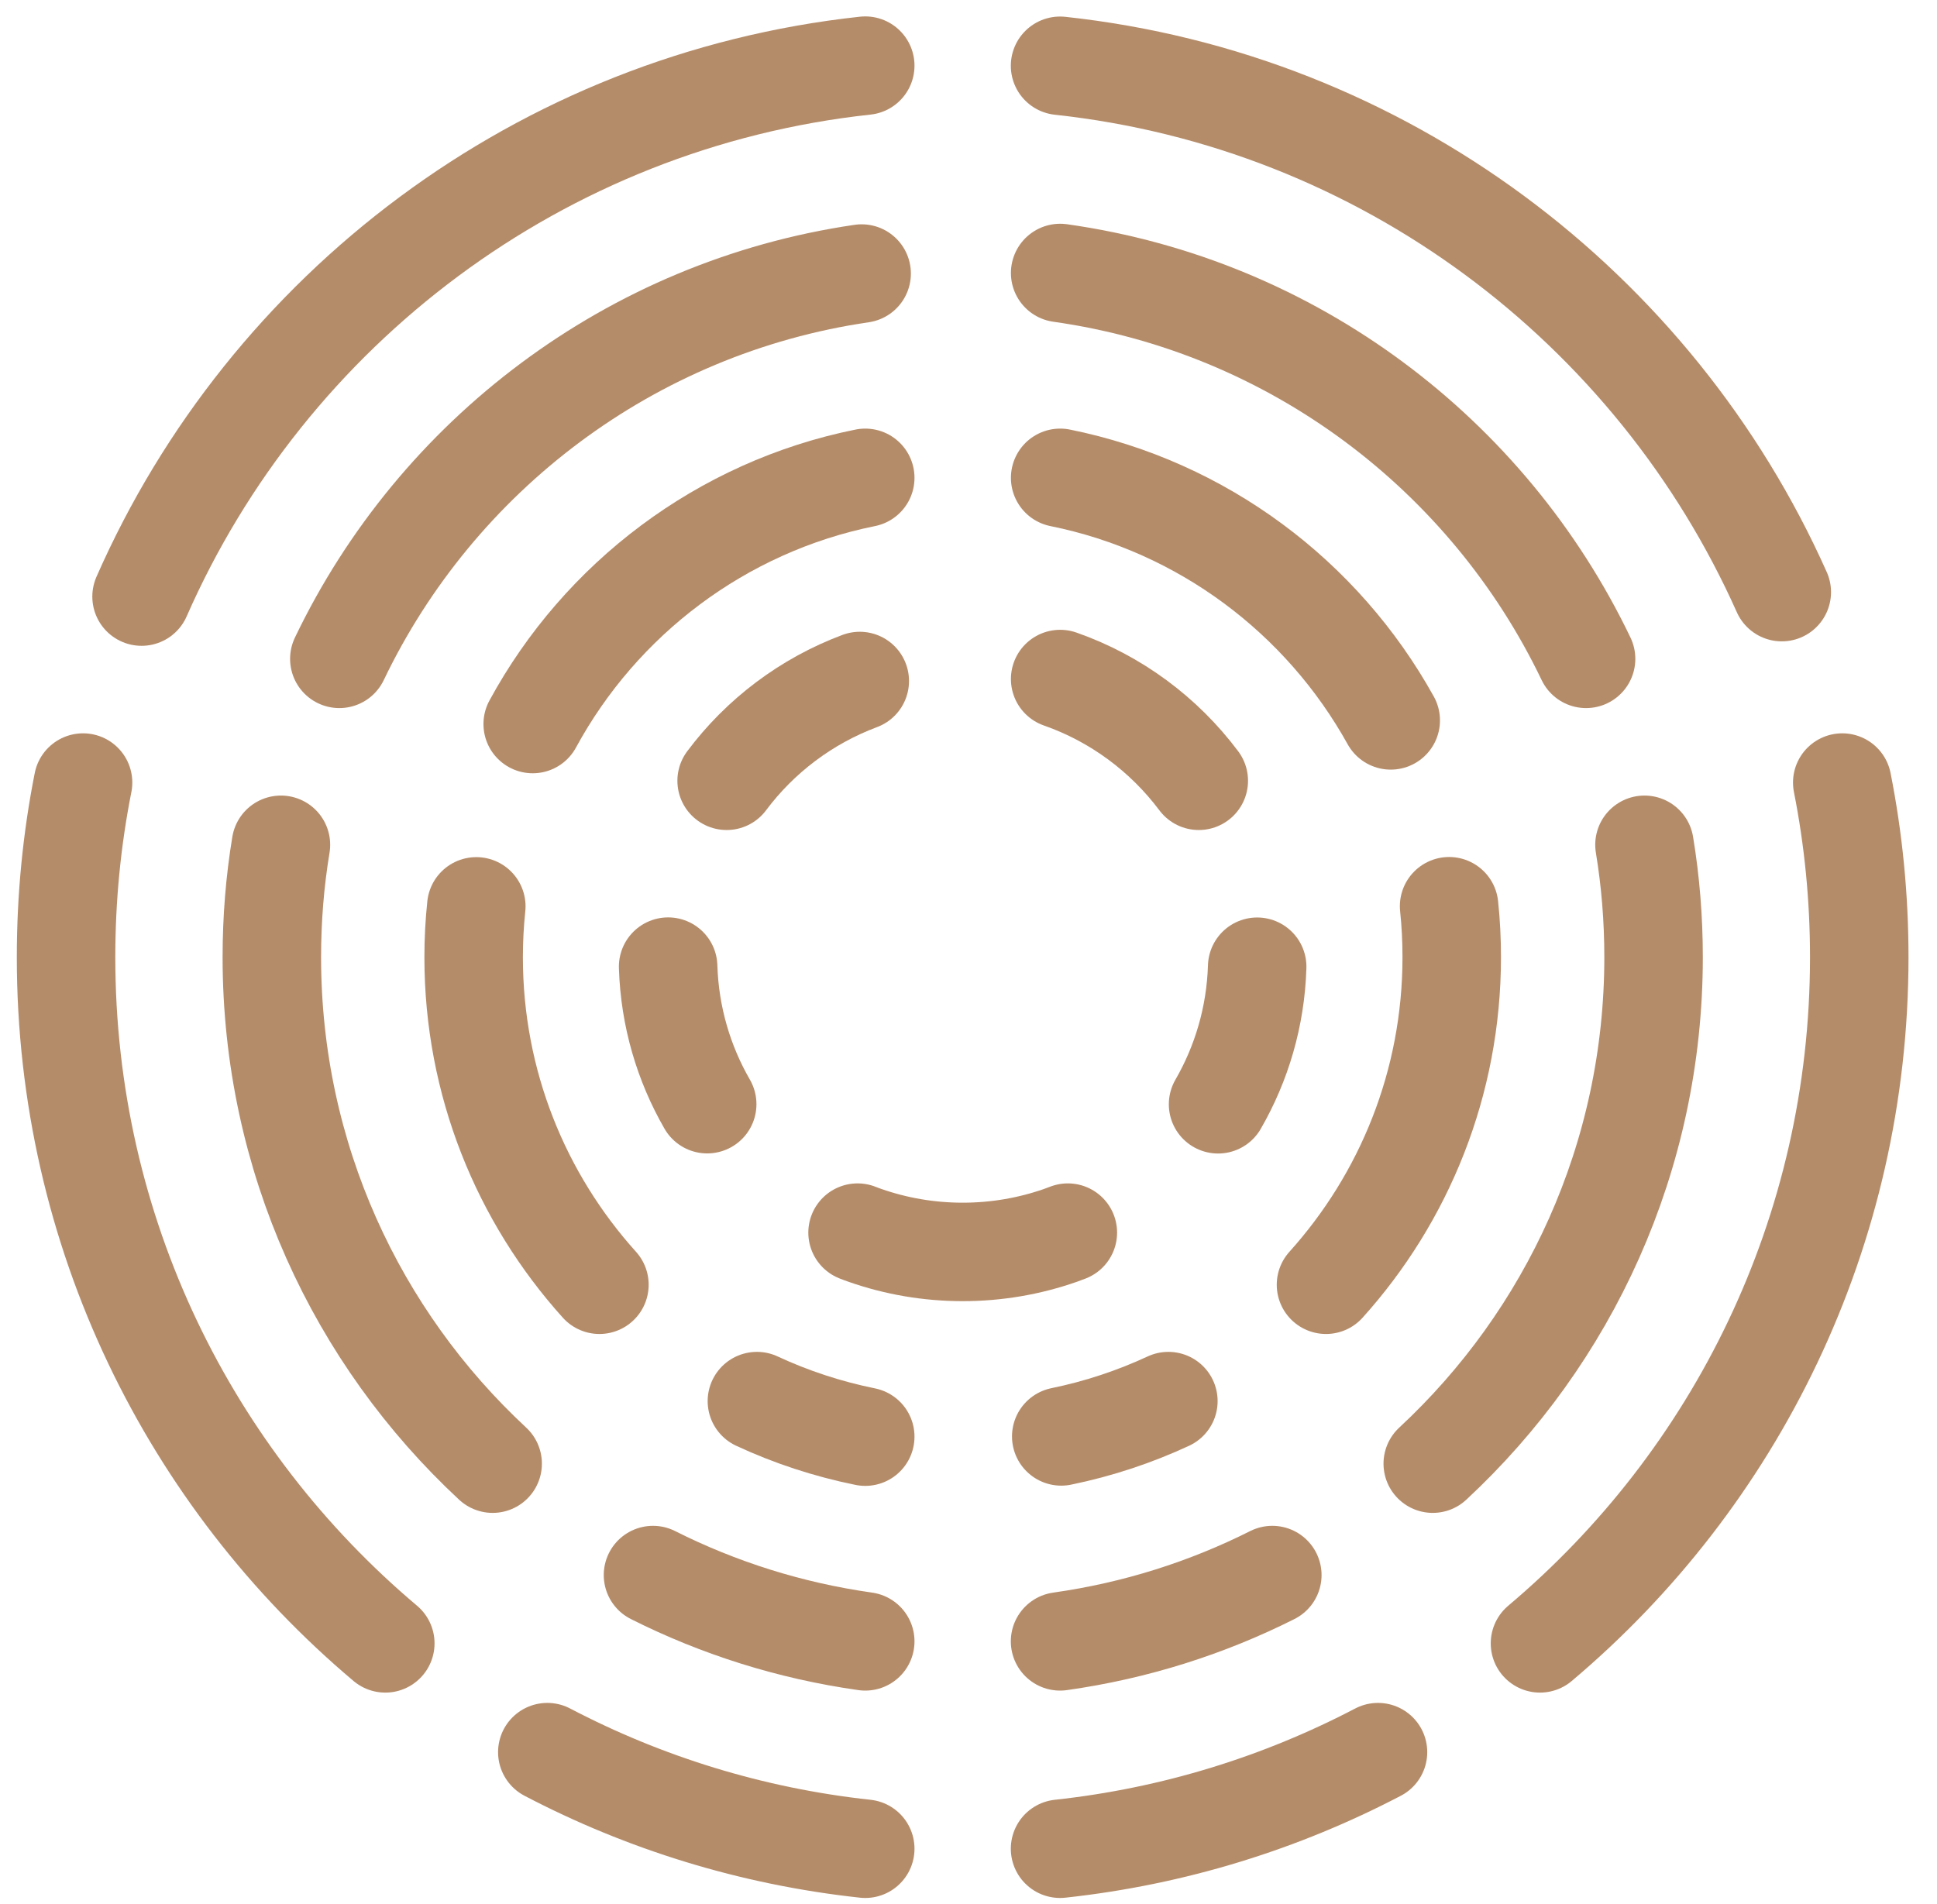 <svg width="59" height="58" viewBox="0 0 59 58" fill="none" xmlns="http://www.w3.org/2000/svg">
<path d="M4.312 18.176C8.159 9.421 16.466 3.07 26.355 2" stroke="#B58C69" stroke-width="3" stroke-miterlimit="10" stroke-linecap="round"/>
<path d="M11.736 50.068C5.789 45.055 2.012 37.55 2.012 29.163C2.012 27.343 2.189 25.561 2.53 23.842" stroke="#B58C69" stroke-width="3" stroke-miterlimit="10" stroke-linecap="round"/>
<path d="M26.355 56.325C22.892 55.95 19.622 54.927 16.671 53.382" stroke="#B58C69" stroke-width="3" stroke-miterlimit="10" stroke-linecap="round"/>
<path d="M41.973 53.382C39.021 54.927 35.752 55.95 32.289 56.325" stroke="#B58C69" stroke-width="3" stroke-miterlimit="10" stroke-linecap="round"/>
<path d="M56.114 23.842C56.455 25.564 56.632 27.343 56.632 29.163C56.632 37.55 52.854 45.055 46.907 50.068" stroke="#B58C69" stroke-width="3" stroke-miterlimit="10" stroke-linecap="round"/>
<path d="M32.289 2.004C42.127 3.067 50.397 9.358 54.272 18.04" stroke="#B58C69" stroke-width="3" stroke-miterlimit="10" stroke-linecap="round"/>
<path d="M10.336 20.073C13.304 13.879 19.208 9.364 26.245 8.334" stroke="#B58C69" stroke-width="3" stroke-miterlimit="10" stroke-linecap="round"/>
<path d="M15.006 44.593C10.867 40.748 8.28 35.26 8.28 29.163C8.28 27.996 8.373 26.852 8.557 25.738" stroke="#B58C69" stroke-width="3" stroke-miterlimit="10" stroke-linecap="round"/>
<path d="M26.355 50.007C24.062 49.683 21.885 48.991 19.89 47.987" stroke="#B58C69" stroke-width="3" stroke-miterlimit="10" stroke-linecap="round"/>
<path d="M38.754 47.987C36.758 48.991 34.585 49.683 32.289 50.007" stroke="#B58C69" stroke-width="3" stroke-miterlimit="10" stroke-linecap="round"/>
<path d="M50.09 25.738C50.274 26.852 50.367 27.996 50.367 29.163C50.367 35.26 47.78 40.748 43.641 44.593" stroke="#B58C69" stroke-width="3" stroke-miterlimit="10" stroke-linecap="round"/>
<path d="M32.292 8.317C39.379 9.317 45.329 13.849 48.311 20.073" stroke="#B58C69" stroke-width="3" stroke-miterlimit="10" stroke-linecap="round"/>
<path d="M16.226 22.059C18.295 18.25 21.976 15.441 26.355 14.558" stroke="#B58C69" stroke-width="3" stroke-miterlimit="10" stroke-linecap="round"/>
<path d="M18.258 39.142C15.878 36.5 14.427 33.002 14.427 29.166C14.427 28.641 14.454 28.126 14.508 27.614" stroke="#B58C69" stroke-width="3" stroke-miterlimit="10" stroke-linecap="round"/>
<path d="M26.355 43.77C25.202 43.536 24.095 43.171 23.055 42.687" stroke="#B58C69" stroke-width="3" stroke-miterlimit="10" stroke-linecap="round"/>
<path d="M35.588 42.687C34.559 43.165 33.465 43.529 32.325 43.763" stroke="#B58C69" stroke-width="3" stroke-miterlimit="10" stroke-linecap="round"/>
<path d="M44.139 27.61C44.193 28.119 44.219 28.637 44.219 29.162C44.219 32.998 42.769 36.499 40.389 39.142" stroke="#B58C69" stroke-width="3" stroke-miterlimit="10" stroke-linecap="round"/>
<path d="M32.292 14.558C36.628 15.434 40.278 18.193 42.361 21.948" stroke="#B58C69" stroke-width="3" stroke-miterlimit="10" stroke-linecap="round"/>
<path d="M22.133 23.788C23.156 22.42 24.56 21.357 26.188 20.748" stroke="#B58C69" stroke-width="3" stroke-miterlimit="10" stroke-linecap="round"/>
<path d="M21.541 33.641C20.826 32.4 20.398 30.972 20.351 29.45" stroke="#B58C69" stroke-width="3" stroke-miterlimit="10" stroke-linecap="round"/>
<path d="M32.526 37.554C32.449 37.584 32.369 37.611 32.292 37.641C31.363 37.965 30.363 38.142 29.323 38.142C28.284 38.142 27.284 37.965 26.355 37.641C26.275 37.614 26.198 37.584 26.121 37.554" stroke="#B58C69" stroke-width="3" stroke-miterlimit="10" stroke-linecap="round"/>
<path d="M38.293 29.453C38.246 30.975 37.818 32.403 37.102 33.644" stroke="#B58C69" stroke-width="3" stroke-miterlimit="10" stroke-linecap="round"/>
<path d="M32.292 20.688C33.99 21.283 35.454 22.373 36.514 23.788" stroke="#B58C69" stroke-width="3" stroke-miterlimit="10" stroke-linecap="round"/>
</svg>
